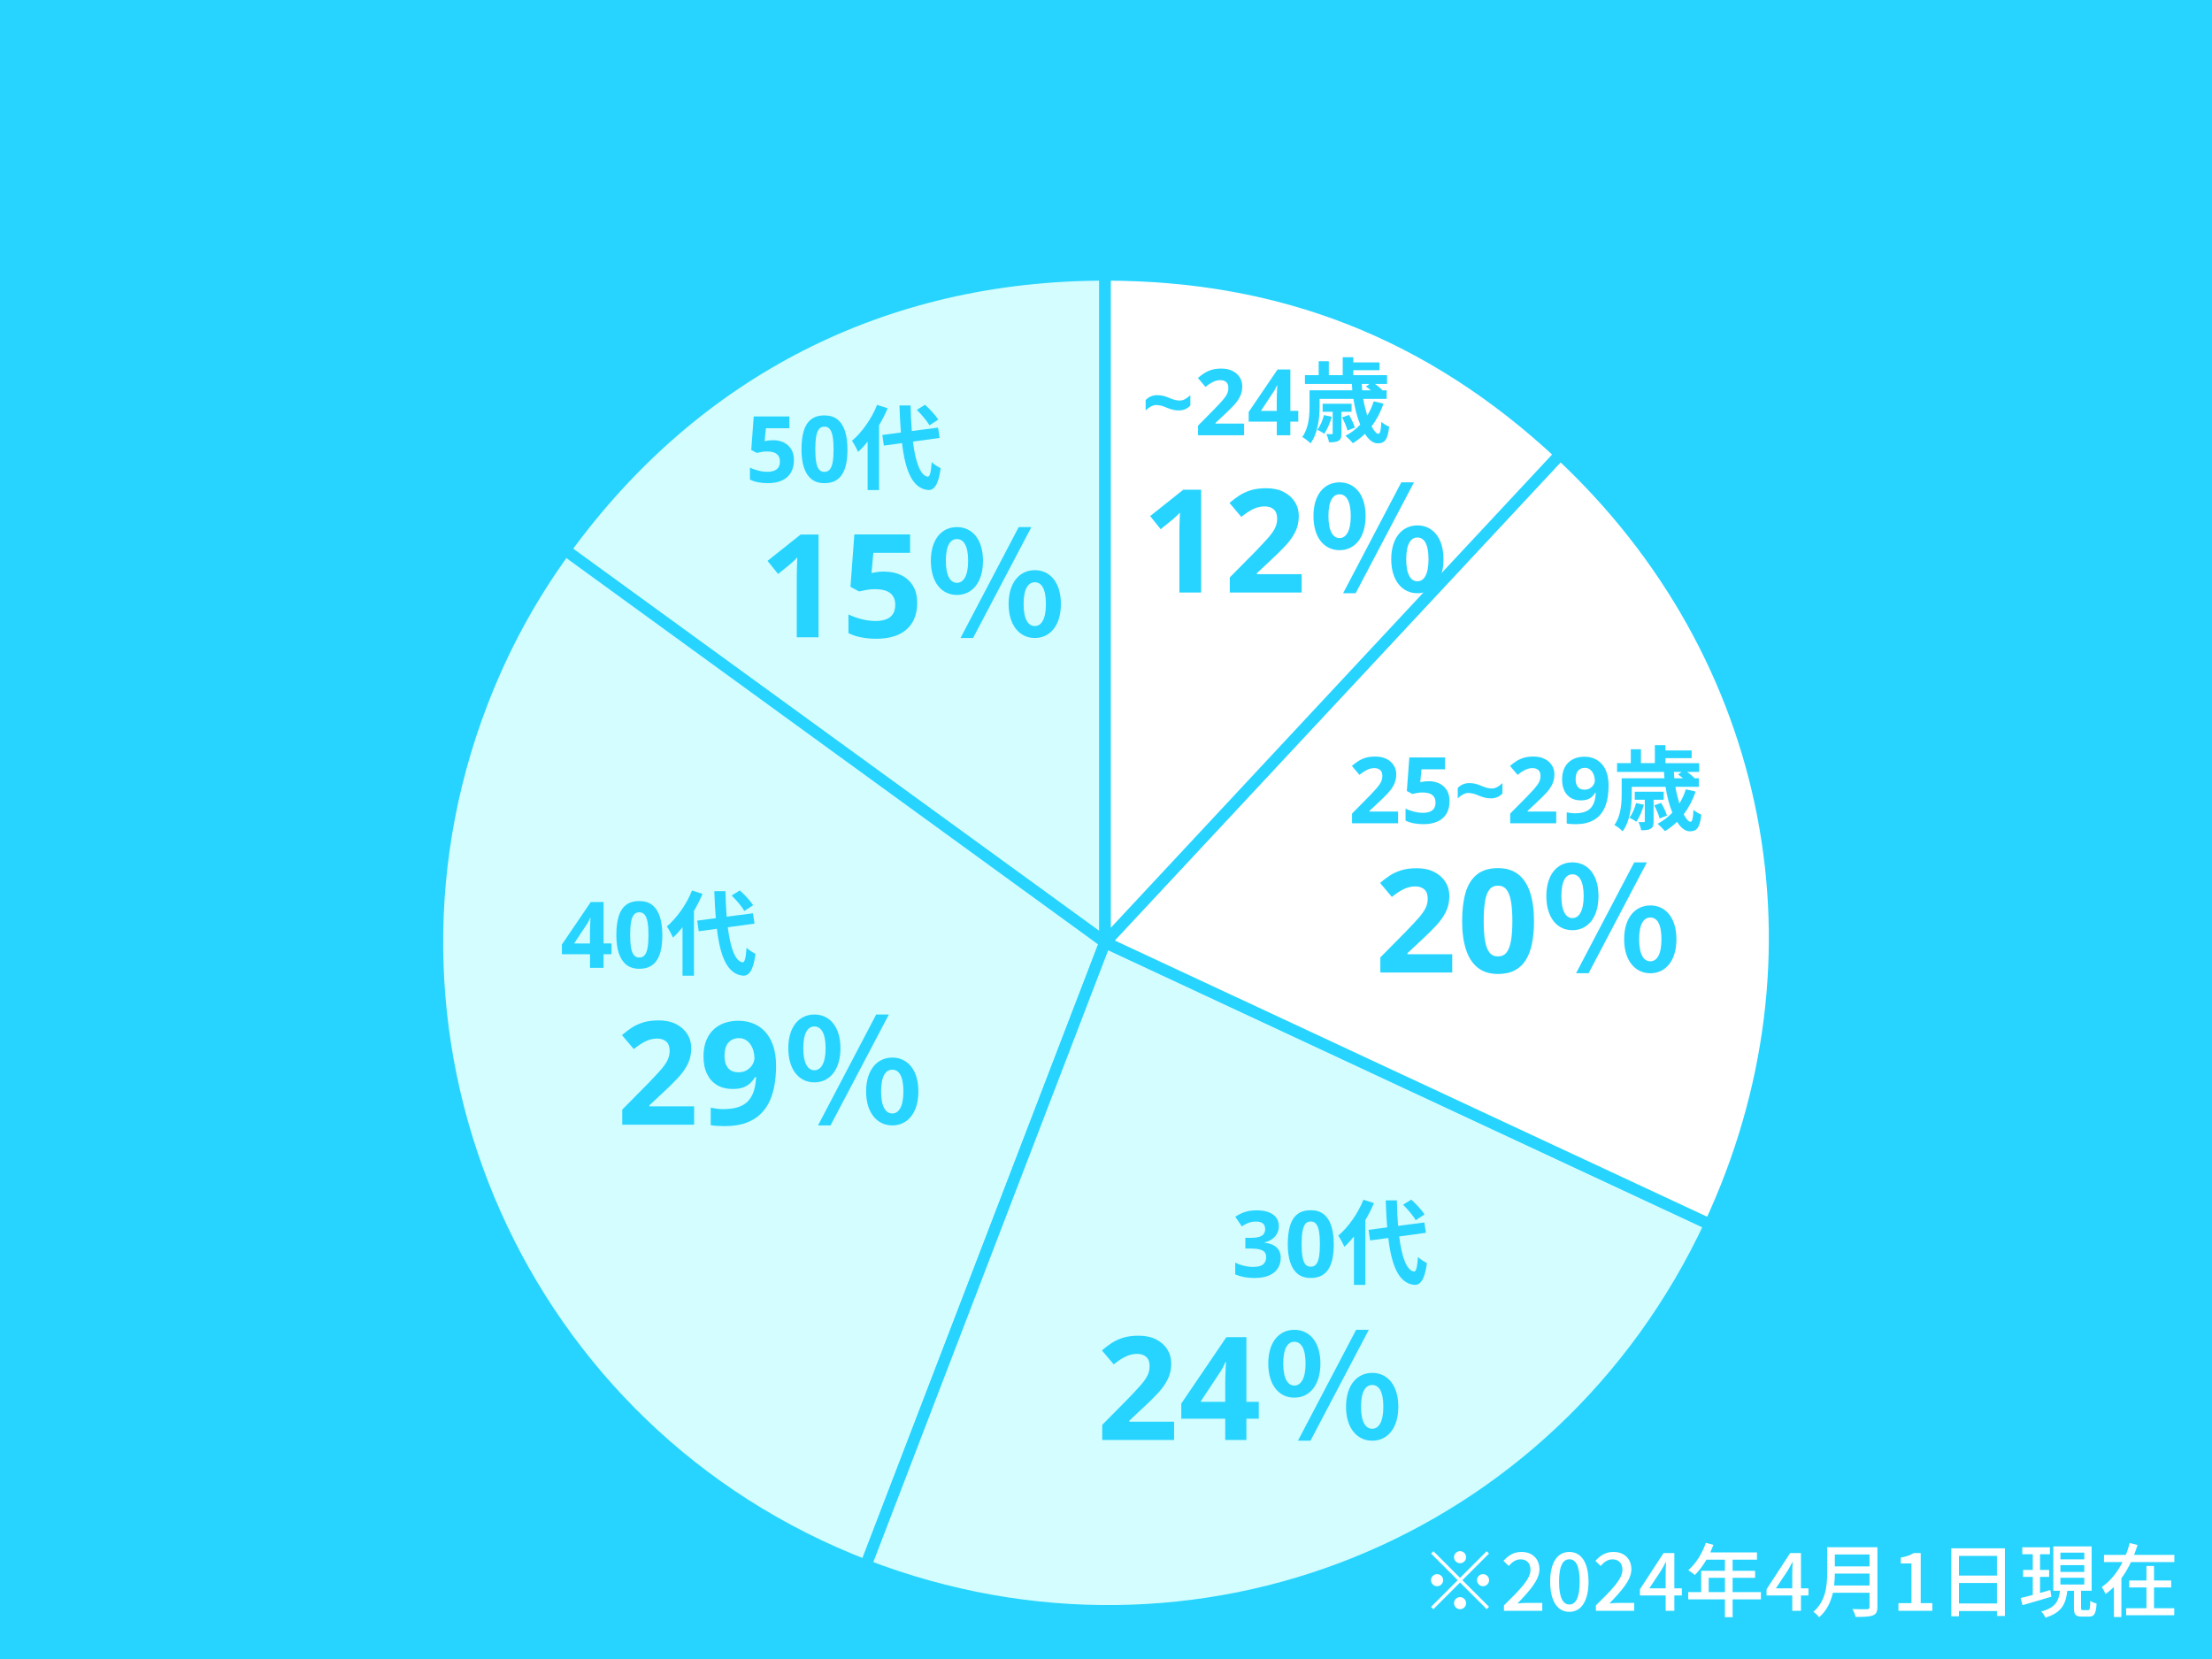 <?xml version="1.0" encoding="UTF-8"?>
<svg xmlns="http://www.w3.org/2000/svg" viewBox="0 0 768 576">
  <g style="isolation: isolate;">
    <g id="_レイヤー_3" data-name="レイヤー_3">
      <rect width="768" height="576" style="fill: #26d4ff; mix-blend-mode: multiply;"/>
      <g>
        <path d="M383.67,327.18l-187.48-136.21c45.14-62.13,110.69-95.53,187.48-95.53v231.74Z" style="fill: #d4fdff; stroke: #26d4ff; stroke-miterlimit: 10; stroke-width: 4px;"/>
        <path d="M383.67,327.18l-83.05,216.35c-119.49-45.87-179.17-179.91-133.3-299.4,7.34-19.12,16.83-36.6,28.87-53.17l187.48,136.21Z" style="fill: #d4fdff; stroke: #26d4ff; stroke-miterlimit: 10; stroke-width: 4px;"/>
        <path d="M383.67,327.18l210.03,97.94c-51.93,111.36-178.37,162.44-293.08,118.41l83.05-216.35Z" style="fill: #d4fdff; stroke: #26d4ff; stroke-miterlimit: 10; stroke-width: 4px;"/>
        <path d="M383.67,327.18l158.05-169.49c74.88,69.83,95.25,174.63,51.98,267.42l-210.03-97.94Z" style="fill: #fff; stroke: #26d4ff; stroke-miterlimit: 10; stroke-width: 4px;"/>
        <path d="M383.67,327.18V95.44c61.43,0,113.12,20.36,158.05,62.26l-158.05,169.49Z" style="fill: #fff; stroke: #26d4ff; stroke-miterlimit: 10; stroke-width: 4px;"/>
      </g>
      <g style="mix-blend-mode: multiply;">
        <path d="M404.96,141.5c-.79-.34-1.46-.57-2-.69-.54-.12-1.06-.18-1.55-.18-.6,0-1.22.18-1.87.54-.65.36-1.24.81-1.78,1.34v-3.62c.53-.55,1.14-.98,1.81-1.26s1.4-.43,2.19-.43c.62,0,1.24.06,1.87.18.63.12,1.44.39,2.45.82.79.34,1.46.57,2.02.69.55.12,1.07.18,1.54.18.62,0,1.25-.18,1.89-.54.64-.36,1.23-.81,1.76-1.34v3.62c-.53.55-1.13.98-1.79,1.26s-1.4.43-2.21.43c-.62,0-1.24-.06-1.87-.19s-1.45-.39-2.45-.8Z" style="fill: #26d4ff;"/>
        <path d="M431.93,151.13h-15.97v-3.36l5.73-5.79c1.15-1.19,2.08-2.19,2.78-2.99.7-.8,1.22-1.53,1.54-2.18.32-.65.48-1.35.48-2.1,0-.92-.25-1.6-.75-2.05s-1.18-.67-2.03-.67-1.73.2-2.56.61c-.83.41-1.71.98-2.62,1.73l-2.62-3.1c.66-.58,1.36-1.11,2.1-1.6.74-.49,1.59-.89,2.56-1.2.97-.31,2.14-.46,3.5-.46,1.49,0,2.78.27,3.86.82,1.08.54,1.91,1.28,2.5,2.21.59.93.88,1.98.88,3.15,0,1.26-.25,2.41-.75,3.46-.5,1.05-1.23,2.08-2.18,3.1-.95,1.02-2.1,2.15-3.44,3.39l-2.94,2.75v.22h9.95v4.06Z" style="fill: #26d4ff;"/>
        <path d="M450.75,146.39h-2.75v4.74h-4.7v-4.74h-9.76v-3.36l10.02-14.75h4.45v14.37h2.75v3.74ZM443.29,138.78c0-.36,0-.79.02-1.3.01-.5.03-1,.05-1.5.02-.5.04-.95.06-1.34.02-.39.04-.67.06-.82h-.13c-.19.43-.4.84-.61,1.25-.21.41-.47.82-.77,1.25l-4.19,6.34h5.5v-3.87Z" style="fill: #26d4ff;"/>
        <path d="M480.34,140.12c-.99,2.98-2.4,5.63-4.13,7.9.86,1.63,1.7,2.59,2.37,2.59.61,0,.9-1.28,1.02-4.13.74.64,1.86,1.34,2.72,1.66-.51,4.67-1.63,5.79-4,5.79-1.6,0-3.14-1.25-4.42-3.29-1.28,1.25-2.72,2.33-4.19,3.23-.54-.67-1.82-1.95-2.56-2.56,1.92-1.02,3.65-2.3,5.12-3.87-1.06-2.53-1.86-5.63-2.37-8.96h-11.74v2.53c0,3.84-.51,9.38-3.17,12.93-.58-.67-2.08-1.82-2.85-2.21,2.3-3.17,2.53-7.55,2.53-10.75v-5.47h14.85c-.06-.74-.13-1.47-.16-2.21h-16.29v-3.04h4.77v-4.83h3.52v4.83h4.83v-6.24h3.68v1.82h9.09v2.69h-9.09v1.73h11.71v3.04h-4.19c.96.7,1.95,1.5,2.53,2.11l-.13.1h1.66v2.98h-8.13c.35,2.11.86,4.06,1.38,5.79.93-1.5,1.7-3.14,2.24-4.93l3.39.77ZM462.39,144.7c-.61,2.18-1.6,4.48-2.66,5.92-.51-.42-1.7-1.12-2.37-1.44,1.06-1.34,1.86-3.23,2.3-5.06l2.72.58ZM465.75,142.97v7.49c0,1.34-.16,2.11-1.02,2.56-.8.51-1.89.54-3.3.54-.13-.9-.54-2.05-.93-2.85.83.03,1.6.03,1.82.03.32,0,.38-.1.38-.38v-7.39h-3.49v-2.78h10.05v2.78h-3.52ZM467.83,149.46c-.26-1.18-1.09-3.1-1.86-4.54l2.4-.86c.8,1.34,1.7,3.23,2.02,4.42l-2.56.99ZM472.79,133.31c.03.74.1,1.47.16,2.21h3.01c-.58-.48-1.18-.96-1.7-1.31l1.22-.9h-2.69Z" style="fill: #26d4ff;"/>
      </g>
      <g style="mix-blend-mode: multiply;">
        <path d="M485.39,285.83h-15.97v-3.36l5.73-5.79c1.15-1.19,2.08-2.19,2.78-2.99.7-.8,1.22-1.53,1.54-2.18.32-.65.48-1.35.48-2.1,0-.92-.25-1.6-.75-2.05s-1.18-.67-2.03-.67-1.73.2-2.56.61c-.83.41-1.71.98-2.62,1.73l-2.62-3.1c.66-.58,1.36-1.11,2.1-1.6.74-.49,1.59-.89,2.56-1.2.97-.31,2.14-.46,3.5-.46,1.49,0,2.78.27,3.86.82,1.08.54,1.91,1.28,2.5,2.21.59.93.88,1.98.88,3.15,0,1.26-.25,2.41-.75,3.46-.5,1.05-1.23,2.08-2.18,3.1-.95,1.02-2.1,2.15-3.44,3.39l-2.94,2.75v.22h9.95v4.06Z" style="fill: #26d4ff;"/>
        <path d="M496.04,271.23c1.39,0,2.62.27,3.71.8s1.95,1.31,2.58,2.34c.63,1.02.94,2.29.94,3.81,0,1.64-.34,3.06-1.02,4.26-.68,1.19-1.7,2.11-3.06,2.75-1.36.64-3.04.96-5.04.96-1.2,0-2.32-.11-3.38-.32-1.06-.21-1.98-.52-2.77-.93v-4.16c.79.41,1.74.75,2.85,1.04,1.11.29,2.15.43,3.14.43s1.76-.13,2.42-.38c.65-.26,1.15-.65,1.49-1.18.34-.53.51-1.22.51-2.05,0-1.13-.37-1.99-1.12-2.58s-1.9-.88-3.46-.88c-.6,0-1.22.06-1.86.18-.64.12-1.17.23-1.6.34l-1.92-1.02.86-11.65h12.38v4.1h-8.16l-.42,4.48c.36-.06.75-.13,1.17-.21.42-.07,1-.11,1.74-.11Z" style="fill: #26d4ff;"/>
        <path d="M513.32,276.19c-.79-.34-1.46-.57-2-.69-.54-.12-1.06-.18-1.55-.18-.6,0-1.22.18-1.87.54-.65.36-1.24.81-1.78,1.34v-3.62c.53-.55,1.14-.98,1.81-1.26s1.4-.43,2.19-.43c.62,0,1.24.06,1.87.18.63.12,1.44.39,2.45.82.79.34,1.46.57,2.02.69.55.12,1.07.18,1.54.18.62,0,1.25-.18,1.89-.54.64-.36,1.23-.81,1.76-1.34v3.62c-.53.55-1.13.98-1.79,1.26s-1.4.43-2.21.43c-.62,0-1.24-.06-1.87-.19s-1.45-.39-2.45-.8Z" style="fill: #26d4ff;"/>
        <path d="M540.3,285.83h-15.97v-3.36l5.73-5.79c1.15-1.19,2.08-2.19,2.78-2.99.7-.8,1.22-1.53,1.54-2.18.32-.65.48-1.35.48-2.1,0-.92-.25-1.6-.75-2.05s-1.18-.67-2.03-.67-1.73.2-2.56.61c-.83.41-1.71.98-2.62,1.73l-2.62-3.1c.66-.58,1.36-1.11,2.1-1.6.74-.49,1.59-.89,2.56-1.2.97-.31,2.14-.46,3.5-.46,1.49,0,2.78.27,3.86.82,1.08.54,1.91,1.28,2.5,2.21.59.93.88,1.98.88,3.15,0,1.26-.25,2.41-.75,3.46-.5,1.05-1.23,2.08-2.18,3.1-.95,1.02-2.1,2.15-3.44,3.39l-2.94,2.75v.22h9.95v4.06Z" style="fill: #26d4ff;"/>
        <path d="M558.5,272.74c0,1.3-.1,2.6-.29,3.89-.19,1.29-.53,2.51-1.01,3.65-.48,1.14-1.15,2.15-2.02,3.04-.86.88-1.96,1.58-3.3,2.08-1.33.5-2.95.75-4.85.75-.45,0-.97-.02-1.57-.05-.6-.03-1.1-.09-1.5-.18v-3.87c.43.09.87.16,1.34.22.47.06.94.1,1.41.1,1.43,0,2.61-.17,3.54-.51.93-.34,1.66-.83,2.19-1.47.53-.64.92-1.4,1.17-2.27s.39-1.83.43-2.88h-.19c-.3.49-.66.94-1.07,1.34s-.94.73-1.57.96c-.63.24-1.44.35-2.42.35-1.3,0-2.43-.28-3.39-.85-.96-.56-1.71-1.39-2.24-2.46-.53-1.08-.8-2.38-.8-3.92,0-1.66.31-3.09.94-4.27.63-1.18,1.53-2.09,2.7-2.72,1.17-.63,2.55-.94,4.13-.94,1.17,0,2.27.2,3.28.61,1.01.41,1.9,1.02,2.66,1.84.76.82,1.35,1.86,1.78,3.12s.64,2.74.64,4.45ZM550.25,266.59c-.94,0-1.71.32-2.3.96-.6.64-.9,1.65-.9,3.04,0,1.11.26,1.98.77,2.62.51.64,1.29.96,2.34.96.72,0,1.35-.16,1.87-.48.52-.32.93-.72,1.23-1.2.3-.48.45-.98.45-1.49s-.08-1.06-.22-1.58c-.15-.52-.37-1-.66-1.42s-.65-.77-1.07-1.02-.93-.38-1.5-.38Z" style="fill: #26d4ff;"/>
        <path d="M588.71,274.82c-.99,2.98-2.4,5.63-4.13,7.9.86,1.63,1.7,2.59,2.37,2.59.61,0,.9-1.28,1.02-4.13.74.64,1.86,1.34,2.72,1.66-.51,4.67-1.63,5.79-4,5.79-1.6,0-3.14-1.25-4.42-3.29-1.28,1.25-2.72,2.33-4.19,3.23-.54-.67-1.82-1.95-2.56-2.56,1.92-1.02,3.65-2.3,5.12-3.87-1.06-2.53-1.86-5.63-2.37-8.96h-11.74v2.53c0,3.84-.51,9.38-3.17,12.93-.58-.67-2.08-1.82-2.85-2.21,2.3-3.17,2.53-7.55,2.53-10.75v-5.47h14.85c-.06-.74-.13-1.47-.16-2.21h-16.29v-3.04h4.77v-4.83h3.52v4.83h4.83v-6.24h3.68v1.82h9.09v2.69h-9.09v1.73h11.71v3.04h-4.19c.96.7,1.95,1.5,2.53,2.11l-.13.1h1.66v2.98h-8.13c.35,2.11.86,4.06,1.38,5.79.93-1.5,1.7-3.14,2.24-4.93l3.39.77ZM570.76,279.4c-.61,2.18-1.6,4.48-2.66,5.92-.51-.42-1.7-1.12-2.37-1.44,1.06-1.34,1.86-3.23,2.3-5.06l2.72.58ZM574.12,277.67v7.49c0,1.34-.16,2.11-1.02,2.56-.8.51-1.89.54-3.3.54-.13-.9-.54-2.05-.93-2.85.83.03,1.6.03,1.82.03.32,0,.38-.1.38-.38v-7.39h-3.49v-2.78h10.05v2.78h-3.52ZM576.2,284.16c-.26-1.18-1.09-3.1-1.86-4.54l2.4-.86c.8,1.34,1.7,3.23,2.02,4.42l-2.56.99ZM581.16,268c.03.74.1,1.47.16,2.21h3.01c-.58-.48-1.18-.96-1.7-1.31l1.22-.9h-2.69Z" style="fill: #26d4ff;"/>
      </g>
      <g style="mix-blend-mode: multiply;">
        <path d="M444,425.66c0,1.04-.22,1.95-.66,2.72-.44.77-1.02,1.4-1.76,1.89-.74.49-1.57.85-2.51,1.09v.1c1.83.21,3.23.77,4.18,1.66.95.9,1.42,2.1,1.42,3.62,0,1.32-.33,2.51-.98,3.57-.65,1.06-1.65,1.89-3.01,2.5-1.36.61-3.1.91-5.23.91-1.26,0-2.43-.11-3.52-.32s-2.11-.52-3.07-.93v-4.1c.98.49,2.01.86,3.09,1.12s2.07.38,2.99.38c1.73,0,2.94-.3,3.63-.9.69-.6,1.04-1.44,1.04-2.53,0-.64-.16-1.18-.48-1.62-.32-.44-.88-.77-1.68-.99-.8-.22-1.92-.34-3.34-.34h-1.73v-3.71h1.76c1.41,0,2.48-.13,3.22-.4s1.24-.63,1.5-1.09.4-.99.4-1.58c0-.81-.25-1.45-.75-1.9-.5-.46-1.34-.69-2.51-.69-.73,0-1.39.09-1.98.27-.6.18-1.14.4-1.62.66-.48.26-.9.5-1.26.74l-2.24-3.33c.9-.64,1.95-1.17,3.15-1.6,1.21-.43,2.64-.64,4.3-.64,2.35,0,4.21.47,5.58,1.42s2.06,2.29,2.06,4.02Z" style="fill: #26d4ff;"/>
        <path d="M463.08,431.96c0,1.83-.14,3.48-.43,4.93-.29,1.45-.75,2.68-1.38,3.7s-1.45,1.79-2.46,2.32c-1.01.53-2.26.8-3.73.8-1.83,0-3.34-.47-4.51-1.41s-2.04-2.28-2.61-4.03c-.57-1.75-.85-3.85-.85-6.3s.26-4.59.77-6.34,1.35-3.09,2.53-4.03c1.17-.94,2.73-1.41,4.67-1.41,1.83,0,3.34.46,4.51,1.39,1.17.93,2.05,2.27,2.62,4.03.58,1.76.86,3.88.86,6.35ZM451.91,431.96c0,1.73.1,3.17.29,4.34.19,1.16.52,2.04.98,2.62.46.59,1.09.88,1.9.88s1.44-.29,1.9-.86.79-1.44.99-2.61c.2-1.16.3-2.62.3-4.37s-.1-3.21-.3-4.37c-.2-1.16-.53-2.04-.99-2.62s-1.09-.88-1.9-.88-1.45.29-1.9.88c-.46.59-.78,1.46-.98,2.62-.19,1.16-.29,2.62-.29,4.37Z" style="fill: #26d4ff;"/>
        <path d="M477.03,417.73c-.83,1.95-1.82,3.94-2.98,5.89v22.49h-3.97v-16.8c-1.09,1.34-2.18,2.56-3.33,3.58-.35-.9-1.44-2.94-2.11-3.87,3.46-2.94,6.82-7.65,8.74-12.48l3.65,1.18ZM485.79,429.31c.9,7.1,2.59,11.84,5.15,12.16.74.06,1.12-1.54,1.38-5.09.7.83,2.4,1.79,3.1,2.18-.8,6.18-2.53,7.65-4.32,7.55-5.41-.51-7.94-6.53-9.09-16.29l-6.3.86-.54-3.68,6.46-.86c-.22-2.88-.42-6.02-.51-9.38h3.87c.06,3.14.19,6.14.42,8.86l9.12-1.18.54,3.58-9.28,1.28ZM491.52,423.65c-.8-1.5-2.72-3.74-4.38-5.38l2.85-1.76c1.7,1.54,3.68,3.65,4.61,5.15l-3.07,1.98Z" style="fill: #26d4ff;"/>
      </g>
      <g style="mix-blend-mode: multiply;">
        <path d="M212.3,331.3h-2.75v4.74h-4.7v-4.74h-9.76v-3.36l10.02-14.75h4.45v14.37h2.75v3.74ZM204.84,323.69c0-.36,0-.79.02-1.3.01-.5.03-1,.05-1.5.02-.5.04-.95.06-1.34.02-.39.04-.67.06-.82h-.13c-.19.43-.39.84-.61,1.25-.21.41-.47.82-.77,1.25l-4.19,6.34h5.5v-3.87Z" style="fill: #26d4ff;"/>
        <path d="M229.96,324.61c0,1.83-.14,3.48-.43,4.93-.29,1.45-.75,2.68-1.38,3.7-.63,1.01-1.45,1.79-2.46,2.32-1.01.53-2.26.8-3.73.8-1.83,0-3.34-.47-4.51-1.41-1.17-.94-2.04-2.28-2.61-4.03-.57-1.75-.85-3.85-.85-6.3s.26-4.59.77-6.34,1.35-3.09,2.53-4.03c1.17-.94,2.73-1.41,4.67-1.41,1.83,0,3.34.46,4.51,1.39,1.17.93,2.05,2.27,2.62,4.03.58,1.76.86,3.88.86,6.35ZM218.79,324.61c0,1.73.1,3.17.29,4.34.19,1.16.52,2.04.98,2.62.46.59,1.09.88,1.9.88s1.44-.29,1.9-.86.79-1.44.99-2.61.3-2.62.3-4.37-.1-3.21-.3-4.37c-.2-1.16-.53-2.04-.99-2.62s-1.09-.88-1.9-.88-1.45.29-1.9.88c-.46.59-.78,1.46-.98,2.62-.19,1.16-.29,2.62-.29,4.37Z" style="fill: #26d4ff;"/>
        <path d="M243.91,310.37c-.83,1.95-1.82,3.94-2.97,5.89v22.49h-3.97v-16.8c-1.09,1.34-2.18,2.56-3.33,3.58-.35-.9-1.44-2.94-2.11-3.87,3.46-2.94,6.82-7.65,8.74-12.48l3.65,1.18ZM252.68,321.96c.9,7.1,2.59,11.84,5.15,12.16.74.06,1.12-1.54,1.38-5.09.71.83,2.4,1.79,3.1,2.18-.8,6.18-2.53,7.65-4.32,7.55-5.41-.51-7.94-6.53-9.09-16.29l-6.3.86-.54-3.68,6.46-.86c-.22-2.88-.42-6.02-.51-9.38h3.87c.06,3.14.19,6.14.42,8.86l9.12-1.18.54,3.58-9.28,1.28ZM258.41,316.29c-.8-1.5-2.72-3.74-4.38-5.38l2.85-1.76c1.7,1.54,3.68,3.65,4.61,5.15l-3.07,1.98Z" style="fill: #26d4ff;"/>
      </g>
      <g style="mix-blend-mode: multiply;">
        <path d="M268.42,152.83c1.39,0,2.62.27,3.71.8s1.95,1.31,2.58,2.34c.63,1.02.94,2.29.94,3.81,0,1.64-.34,3.06-1.02,4.26-.68,1.19-1.7,2.11-3.06,2.75-1.35.64-3.04.96-5.04.96-1.2,0-2.32-.11-3.38-.32-1.06-.21-1.98-.52-2.77-.93v-4.16c.79.41,1.74.75,2.85,1.04s2.15.43,3.14.43,1.76-.13,2.42-.38c.65-.26,1.15-.65,1.49-1.18.34-.53.51-1.22.51-2.05,0-1.13-.37-1.99-1.12-2.58s-1.9-.88-3.46-.88c-.6,0-1.22.06-1.86.18-.64.12-1.17.23-1.6.34l-1.92-1.02.86-11.65h12.38v4.1h-8.16l-.42,4.48c.36-.06.75-.13,1.17-.21.42-.07,1-.11,1.74-.11Z" style="fill: #26d4ff;"/>
        <path d="M294.24,156c0,1.83-.14,3.48-.43,4.93-.29,1.45-.75,2.68-1.38,3.7-.63,1.01-1.45,1.79-2.46,2.32-1.01.53-2.26.8-3.73.8-1.83,0-3.34-.47-4.51-1.41-1.17-.94-2.04-2.28-2.61-4.03-.57-1.75-.85-3.85-.85-6.3s.26-4.59.77-6.34,1.35-3.09,2.53-4.03c1.17-.94,2.73-1.41,4.67-1.41,1.83,0,3.34.46,4.51,1.39,1.17.93,2.05,2.27,2.62,4.03.58,1.76.86,3.88.86,6.35ZM283.07,156c0,1.73.1,3.17.29,4.34.19,1.16.52,2.04.97,2.62s1.09.88,1.9.88,1.45-.29,1.9-.86.79-1.44.99-2.61c.2-1.16.3-2.62.3-4.37s-.1-3.21-.3-4.37c-.2-1.16-.53-2.04-.99-2.62s-1.09-.88-1.9-.88-1.45.29-1.9.88-.78,1.46-.97,2.62c-.19,1.16-.29,2.62-.29,4.37Z" style="fill: #26d4ff;"/>
        <path d="M308.19,141.76c-.83,1.95-1.82,3.94-2.98,5.89v22.49h-3.97v-16.8c-1.09,1.34-2.18,2.56-3.33,3.58-.35-.9-1.44-2.94-2.11-3.87,3.46-2.94,6.82-7.65,8.73-12.48l3.65,1.18ZM316.96,153.34c.9,7.1,2.59,11.84,5.15,12.16.74.06,1.12-1.54,1.38-5.09.7.83,2.4,1.79,3.1,2.18-.8,6.18-2.53,7.65-4.32,7.55-5.41-.51-7.94-6.53-9.09-16.29l-6.3.86-.54-3.68,6.46-.86c-.22-2.88-.42-6.02-.51-9.38h3.87c.06,3.14.19,6.14.42,8.86l9.12-1.18.54,3.58-9.28,1.28ZM322.69,147.68c-.8-1.5-2.72-3.74-4.38-5.38l2.85-1.76c1.7,1.54,3.68,3.65,4.61,5.15l-3.07,1.98Z" style="fill: #26d4ff;"/>
      </g>
      <g style="mix-blend-mode: multiply;">
        <path d="M417.03,205.72h-7.55v-20.65c0-.57,0-1.27.02-2.1.02-.83.04-1.7.08-2.6.03-.9.07-1.7.1-2.4-.17.2-.53.56-1.08,1.08s-1.06.97-1.52,1.38l-4.1,3.3-3.65-4.55,11.5-9.15h6.2v35.7Z" style="fill: #26d4ff;"/>
        <path d="M451.93,205.72h-24.95v-5.25l8.95-9.05c1.8-1.87,3.25-3.42,4.35-4.67s1.9-2.38,2.4-3.4c.5-1.02.75-2.11.75-3.28,0-1.43-.39-2.5-1.18-3.2-.78-.7-1.84-1.05-3.17-1.05s-2.7.32-4,.95c-1.3.63-2.67,1.53-4.1,2.7l-4.1-4.85c1.03-.9,2.12-1.73,3.28-2.5s2.48-1.39,4-1.88c1.52-.48,3.34-.73,5.47-.73,2.33,0,4.34.42,6.03,1.28,1.68.85,2.98,2,3.9,3.45.92,1.45,1.38,3.09,1.38,4.92,0,1.97-.39,3.77-1.18,5.4-.78,1.63-1.92,3.25-3.4,4.85-1.48,1.6-3.27,3.37-5.38,5.3l-4.6,4.3v.35h15.55v6.35Z" style="fill: #26d4ff;"/>
        <path d="M456.03,179.17c0-7.45,3.75-11.7,9.05-11.7s9.05,4.25,9.05,11.7-3.7,11.85-9.05,11.85-9.05-4.4-9.05-11.85ZM468.98,179.17c0-5.45-1.7-7.55-3.9-7.55s-3.85,2.1-3.85,7.55,1.7,7.65,3.85,7.65,3.9-2.2,3.9-7.65ZM486.53,167.46h4.4l-20.25,38.5h-4.35l20.2-38.5ZM483.03,194.17c0-7.45,3.8-11.75,9.1-11.75s9.05,4.3,9.05,11.75-3.75,11.8-9.05,11.8-9.1-4.4-9.1-11.8ZM495.98,194.17c0-5.5-1.65-7.55-3.85-7.55s-3.9,2.05-3.9,7.55,1.7,7.65,3.9,7.65,3.85-2.25,3.85-7.65Z" style="fill: #26d4ff;"/>
      </g>
      <g style="mix-blend-mode: multiply;">
        <path d="M504.2,337.66h-24.95v-5.25l8.95-9.05c1.8-1.87,3.25-3.42,4.35-4.67,1.1-1.25,1.9-2.38,2.4-3.4.5-1.02.75-2.11.75-3.28,0-1.43-.39-2.5-1.17-3.2-.78-.7-1.84-1.05-3.17-1.05s-2.7.32-4,.95c-1.3.63-2.67,1.53-4.1,2.7l-4.1-4.85c1.03-.9,2.12-1.73,3.27-2.5,1.15-.77,2.48-1.39,4-1.88,1.52-.48,3.34-.73,5.48-.73,2.33,0,4.34.42,6.02,1.28,1.68.85,2.98,2,3.9,3.45.92,1.45,1.38,3.09,1.38,4.92,0,1.97-.39,3.77-1.17,5.4-.78,1.63-1.92,3.25-3.4,4.85-1.48,1.6-3.28,3.37-5.38,5.3l-4.6,4.3v.35h15.55v6.35Z" style="fill: #26d4ff;"/>
        <path d="M532.6,319.81c0,2.87-.23,5.43-.68,7.7-.45,2.27-1.17,4.19-2.15,5.78-.98,1.58-2.27,2.79-3.85,3.62-1.58.83-3.53,1.25-5.82,1.25-2.87,0-5.22-.73-7.05-2.2-1.83-1.47-3.19-3.57-4.07-6.3-.88-2.73-1.33-6.02-1.33-9.85s.4-7.17,1.2-9.9c.8-2.73,2.12-4.83,3.95-6.3,1.83-1.47,4.27-2.2,7.3-2.2,2.87,0,5.22.72,7.05,2.17,1.83,1.45,3.2,3.55,4.1,6.3s1.35,6.06,1.35,9.93ZM515.14,319.81c0,2.7.15,4.96.45,6.77.3,1.82.81,3.18,1.52,4.1.72.92,1.71,1.38,2.98,1.38s2.26-.45,2.97-1.35c.72-.9,1.23-2.26,1.55-4.08.32-1.82.48-4.09.48-6.82s-.16-5.01-.48-6.83c-.32-1.82-.83-3.18-1.55-4.1-.72-.92-1.71-1.38-2.97-1.38s-2.26.46-2.98,1.38c-.72.92-1.23,2.28-1.52,4.1-.3,1.82-.45,4.09-.45,6.83Z" style="fill: #26d4ff;"/>
        <path d="M536.89,311.11c0-7.45,3.75-11.7,9.05-11.7s9.05,4.25,9.05,11.7-3.7,11.85-9.05,11.85-9.05-4.4-9.05-11.85ZM549.85,311.11c0-5.45-1.7-7.55-3.9-7.55s-3.85,2.1-3.85,7.55,1.7,7.65,3.85,7.65,3.9-2.2,3.9-7.65ZM567.4,299.41h4.4l-20.25,38.5h-4.35l20.2-38.5ZM563.9,326.11c0-7.45,3.8-11.75,9.1-11.75s9.05,4.3,9.05,11.75-3.75,11.8-9.05,11.8-9.1-4.4-9.1-11.8ZM576.85,326.11c0-5.5-1.65-7.55-3.85-7.55s-3.9,2.05-3.9,7.55,1.7,7.65,3.9,7.65,3.85-2.25,3.85-7.65Z" style="fill: #26d4ff;"/>
      </g>
      <g style="mix-blend-mode: multiply;">
        <path d="M407.64,499.96h-24.95v-5.25l8.95-9.05c1.8-1.87,3.25-3.42,4.35-4.67s1.9-2.38,2.4-3.4c.5-1.02.75-2.11.75-3.28,0-1.43-.39-2.5-1.18-3.2-.78-.7-1.84-1.05-3.17-1.05s-2.7.32-4,.95c-1.3.63-2.67,1.53-4.1,2.7l-4.1-4.85c1.03-.9,2.12-1.73,3.28-2.5s2.48-1.39,4-1.88c1.52-.48,3.34-.73,5.47-.73,2.33,0,4.34.42,6.03,1.28,1.68.85,2.98,2,3.9,3.45.92,1.45,1.38,3.09,1.38,4.92,0,1.97-.39,3.77-1.18,5.4-.78,1.63-1.92,3.25-3.4,4.85-1.48,1.6-3.27,3.37-5.38,5.3l-4.6,4.3v.35h15.55v6.35Z" style="fill: #26d4ff;"/>
        <path d="M437.04,492.56h-4.3v7.4h-7.35v-7.4h-15.25v-5.25l15.65-23.05h6.95v22.45h4.3v5.85ZM425.39,480.66c0-.57,0-1.24.02-2.03.02-.78.04-1.57.08-2.35.03-.78.07-1.48.1-2.1.03-.62.07-1.04.1-1.27h-.2c-.3.67-.62,1.32-.95,1.95-.33.63-.73,1.28-1.2,1.95l-6.55,9.9h8.6v-6.05Z" style="fill: #26d4ff;"/>
        <path d="M440.34,473.41c0-7.45,3.75-11.7,9.05-11.7s9.05,4.25,9.05,11.7-3.7,11.85-9.05,11.85-9.05-4.4-9.05-11.85ZM453.29,473.41c0-5.45-1.7-7.55-3.9-7.55s-3.85,2.1-3.85,7.55,1.7,7.65,3.85,7.65,3.9-2.2,3.9-7.65ZM470.84,461.71h4.4l-20.25,38.5h-4.35l20.2-38.5ZM467.34,488.41c0-7.45,3.8-11.75,9.1-11.75s9.05,4.3,9.05,11.75-3.75,11.8-9.05,11.8-9.1-4.4-9.1-11.8ZM480.29,488.41c0-5.5-1.65-7.55-3.85-7.55s-3.9,2.05-3.9,7.55,1.7,7.65,3.9,7.65,3.85-2.25,3.85-7.65Z" style="fill: #26d4ff;"/>
      </g>
      <g style="mix-blend-mode: multiply;">
        <path d="M241,390.49h-24.95v-5.25l8.95-9.05c1.8-1.87,3.25-3.42,4.35-4.67,1.1-1.25,1.9-2.38,2.4-3.4.5-1.02.75-2.11.75-3.28,0-1.43-.39-2.5-1.17-3.2-.78-.7-1.84-1.05-3.18-1.05s-2.7.32-4,.95c-1.3.63-2.67,1.53-4.1,2.7l-4.1-4.85c1.03-.9,2.12-1.73,3.27-2.5,1.15-.77,2.48-1.39,4-1.88s3.34-.73,5.48-.73c2.33,0,4.34.42,6.02,1.28,1.68.85,2.98,2,3.9,3.45.92,1.45,1.38,3.09,1.38,4.92,0,1.97-.39,3.77-1.17,5.4-.78,1.63-1.92,3.25-3.4,4.85-1.48,1.6-3.28,3.37-5.38,5.3l-4.6,4.3v.35h15.55v6.35Z" style="fill: #26d4ff;"/>
        <path d="M269.45,370.04c0,2.03-.15,4.06-.45,6.08-.3,2.02-.82,3.92-1.57,5.7s-1.8,3.37-3.15,4.75c-1.35,1.38-3.07,2.47-5.15,3.25-2.08.78-4.61,1.17-7.57,1.17-.7,0-1.52-.03-2.45-.08-.93-.05-1.72-.14-2.35-.27v-6.05c.67.13,1.37.25,2.1.35.73.1,1.47.15,2.2.15,2.23,0,4.07-.27,5.52-.8,1.45-.53,2.59-1.3,3.42-2.3s1.44-2.18,1.83-3.55c.38-1.37.61-2.87.67-4.5h-.3c-.47.77-1.02,1.47-1.67,2.1-.65.63-1.47,1.13-2.45,1.5-.98.37-2.24.55-3.77.55-2.03,0-3.8-.44-5.3-1.32s-2.67-2.17-3.5-3.85c-.83-1.68-1.25-3.72-1.25-6.12,0-2.6.49-4.83,1.48-6.67.98-1.85,2.39-3.27,4.22-4.25,1.83-.98,3.98-1.47,6.45-1.47,1.83,0,3.54.32,5.12.95,1.58.63,2.97,1.59,4.15,2.88,1.18,1.28,2.11,2.91,2.77,4.88.67,1.97,1,4.28,1,6.95ZM256.55,360.44c-1.47,0-2.67.5-3.6,1.5-.93,1-1.4,2.58-1.4,4.75,0,1.73.4,3.1,1.2,4.1.8,1,2.02,1.5,3.65,1.5,1.13,0,2.11-.25,2.92-.75.82-.5,1.46-1.12,1.92-1.88s.7-1.52.7-2.33-.12-1.66-.35-2.47c-.23-.82-.58-1.56-1.03-2.22s-1.01-1.2-1.67-1.6c-.67-.4-1.45-.6-2.35-.6Z" style="fill: #26d4ff;"/>
        <path d="M273.7,363.94c0-7.45,3.75-11.7,9.05-11.7s9.05,4.25,9.05,11.7-3.7,11.85-9.05,11.85-9.05-4.4-9.05-11.85ZM286.65,363.94c0-5.45-1.7-7.55-3.9-7.55s-3.85,2.1-3.85,7.55,1.7,7.65,3.85,7.65,3.9-2.2,3.9-7.65ZM304.21,352.24h4.4l-20.25,38.5h-4.35l20.2-38.5ZM300.71,378.94c0-7.45,3.8-11.75,9.1-11.75s9.05,4.3,9.05,11.75-3.75,11.8-9.05,11.8-9.1-4.4-9.1-11.8ZM313.66,378.94c0-5.5-1.65-7.55-3.85-7.55s-3.9,2.05-3.9,7.55,1.7,7.65,3.9,7.65,3.85-2.25,3.85-7.65Z" style="fill: #26d4ff;"/>
      </g>
      <g style="mix-blend-mode: multiply;">
        <path d="M284.19,221.27h-7.55v-20.65c0-.57,0-1.27.02-2.1.02-.83.04-1.7.08-2.6.03-.9.07-1.7.1-2.4-.17.2-.53.56-1.07,1.08-.55.52-1.06.97-1.53,1.38l-4.1,3.3-3.65-4.55,11.5-9.15h6.2v35.7Z" style="fill: #26d4ff;"/>
        <path d="M307.14,198.47c2.17,0,4.1.42,5.8,1.25,1.7.83,3.04,2.05,4.03,3.65.98,1.6,1.47,3.58,1.47,5.95,0,2.57-.53,4.78-1.6,6.65-1.07,1.87-2.66,3.3-4.78,4.3s-4.74,1.5-7.88,1.5c-1.87,0-3.62-.17-5.28-.5-1.65-.33-3.09-.82-4.32-1.45v-6.5c1.23.63,2.72,1.17,4.45,1.62,1.73.45,3.37.67,4.9.67s2.76-.2,3.78-.6c1.02-.4,1.79-1.02,2.32-1.85s.8-1.9.8-3.2c0-1.77-.58-3.11-1.75-4.03-1.17-.92-2.97-1.38-5.4-1.38-.93,0-1.9.09-2.9.28-1,.18-1.83.36-2.5.52l-3-1.6,1.35-18.2h19.35v6.4h-12.75l-.65,7c.57-.1,1.17-.21,1.82-.33.65-.12,1.56-.17,2.73-.17Z" style="fill: #26d4ff;"/>
        <path d="M323.19,194.71c0-7.45,3.75-11.7,9.05-11.7s9.05,4.25,9.05,11.7-3.7,11.85-9.05,11.85-9.05-4.4-9.05-11.85ZM336.14,194.71c0-5.45-1.7-7.55-3.9-7.55s-3.85,2.1-3.85,7.55,1.7,7.65,3.85,7.65,3.9-2.2,3.9-7.65ZM353.69,183.01h4.4l-20.25,38.5h-4.35l20.2-38.5ZM350.19,209.71c0-7.45,3.8-11.75,9.1-11.75s9.05,4.3,9.05,11.75-3.75,11.8-9.05,11.8-9.1-4.4-9.1-11.8ZM363.14,209.71c0-5.5-1.65-7.55-3.85-7.55s-3.9,2.05-3.9,7.55,1.7,7.65,3.9,7.65,3.85-2.25,3.85-7.65Z" style="fill: #26d4ff;"/>
      </g>
      <g>
        <path d="M516.17,538.58l.81.81-9.24,9.24,9.24,9.24-.81.81-9.24-9.24-9.27,9.27-.81-.81,9.27-9.27-9.24-9.24.81-.81,9.24,9.24,9.24-9.24ZM498.95,550.73c-1.15,0-2.1-.95-2.1-2.1s.95-2.1,2.1-2.1,2.1.95,2.1,2.1-.95,2.1-2.1,2.1ZM504.83,540.65c0-1.15.95-2.1,2.1-2.1s2.1.95,2.1,2.1-.95,2.1-2.1,2.1-2.1-.95-2.1-2.1ZM509.03,556.61c0,1.15-.95,2.1-2.1,2.1s-2.1-.95-2.1-2.1.95-2.1,2.1-2.1,2.1.95,2.1,2.1ZM514.91,546.53c1.15,0,2.1.95,2.1,2.1s-.95,2.1-2.1,2.1-2.1-.95-2.1-2.1.95-2.1,2.1-2.1Z" style="fill: #fff;"/>
        <path d="M522.17,557.39c5.74-5.63,9.21-9.21,9.21-12.35,0-2.18-1.18-3.64-3.5-3.64-1.62,0-2.97,1.04-4.06,2.3l-1.82-1.79c1.76-1.9,3.58-3.08,6.27-3.08,3.78,0,6.22,2.41,6.22,6.05s-3.33,7.36-7.62,11.84c1.04-.11,2.35-.2,3.36-.2h5.24v2.74h-13.3v-1.88Z" style="fill: #fff;"/>
        <path d="M538.21,549.16c0-6.75,2.58-10.33,6.66-10.33s6.66,3.61,6.66,10.33-2.55,10.47-6.66,10.47-6.66-3.72-6.66-10.47ZM548.46,549.16c0-5.77-1.48-7.78-3.58-7.78s-3.58,2.02-3.58,7.78,1.48,7.92,3.58,7.92,3.58-2.16,3.58-7.92Z" style="fill: #fff;"/>
        <path d="M554.09,557.39c5.74-5.63,9.21-9.21,9.21-12.35,0-2.18-1.18-3.64-3.5-3.64-1.62,0-2.97,1.04-4.06,2.3l-1.82-1.79c1.76-1.9,3.58-3.08,6.27-3.08,3.78,0,6.22,2.41,6.22,6.05s-3.33,7.36-7.62,11.84c1.04-.11,2.35-.2,3.36-.2h5.24v2.74h-13.3v-1.88Z" style="fill: #fff;"/>
        <path d="M578.31,553.95h-8.93v-2.16l8.2-12.57h3.75v12.24h2.6v2.49h-2.6v5.32h-3.02v-5.32ZM578.31,551.46v-5.07c0-1.12.08-2.91.14-4.03h-.11c-.5,1.01-1.06,1.96-1.65,3l-4.06,6.1h5.68Z" style="fill: #fff;"/>
        <path d="M611.4,555.29h-9.83v6.19h-2.69v-6.19h-12.74v-2.52h4.51v-7.39h8.23v-3.86h-6.41c-1.2,2.07-2.6,3.92-4.03,5.32-.5-.45-1.62-1.29-2.27-1.68,2.58-2.21,4.82-5.77,6.1-9.49l2.63.7c-.34.87-.73,1.79-1.09,2.63h16.21v2.52h-8.46v3.86h7.81v2.44h-7.81v4.96h9.83v2.52ZM598.89,552.77v-4.96h-5.63v4.96h5.63Z" style="fill: #fff;"/>
        <path d="M622.27,553.95h-8.93v-2.16l8.2-12.57h3.75v12.24h2.6v2.49h-2.6v5.32h-3.02v-5.32ZM622.27,551.46v-5.07c0-1.12.08-2.91.14-4.03h-.11c-.5,1.01-1.06,1.96-1.65,3l-4.06,6.1h5.68Z" style="fill: #fff;"/>
        <path d="M651.83,557.95c0,1.68-.45,2.49-1.57,2.91-1.18.48-3.08.53-5.99.53-.17-.76-.67-2.02-1.12-2.74,2.18.11,4.42.08,5.1.06.62,0,.84-.22.84-.81v-4.9h-12.71c-.73,3.14-2.13,6.24-4.79,8.51-.39-.56-1.4-1.51-1.99-1.9,4.37-3.75,4.79-9.24,4.79-13.64v-8.79h17.44v20.78ZM649.09,550.48v-4.14h-12.04c0,1.29-.08,2.69-.25,4.14h12.29ZM637.05,539.7v4.14h12.04v-4.14h-12.04Z" style="fill: #fff;"/>
        <path d="M659.14,556.61h4.51v-13.78h-3.7v-2.04c1.93-.34,3.3-.84,4.48-1.57h2.44v17.39h4.03v2.66h-11.76v-2.66Z" style="fill: #fff;"/>
        <path d="M696.1,537.57v23.49h-2.77v-1.71h-13.19v1.82h-2.66v-23.6h18.62ZM680.14,540.2v6.83h13.19v-6.83h-13.19ZM693.33,556.72v-7.11h-13.19v7.11h13.19Z" style="fill: #fff;"/>
        <path d="M712.23,554.37c-3.5,1.06-7.22,2.13-10.02,2.94l-.64-2.49c1.18-.25,2.63-.64,4.2-1.06v-6.27h-3.36v-2.41h3.36v-5.46h-3.64v-2.41h9.6v2.41h-3.44v5.46h3.16v2.41h-3.16v5.57l3.58-1.01.36,2.32ZM724.97,559.04c.59,0,.7-.42.78-3.25.5.42,1.54.81,2.18.98-.22,3.58-.84,4.51-2.66,4.51h-2.44c-2.24,0-2.77-.73-2.77-3.05v-5.91h-2.3c-.5,4.48-1.9,7.59-7.59,9.32-.25-.62-.92-1.65-1.46-2.13,5.01-1.32,6.08-3.7,6.5-7.2h-2.3v-15.4h13.3v15.4h-3.67v5.88c0,.76.11.84.7.84h1.71ZM715.37,541.4h8.29v-2.32h-8.29v2.32ZM715.37,545.77h8.29v-2.35h-8.29v2.35ZM715.37,550.14h8.29v-2.35h-8.29v2.35Z" style="fill: #fff;"/>
        <path d="M754.93,539.86v2.49h-15.06c-.95,1.99-2.04,3.89-3.33,5.63v13.44h-2.6v-10.42c-.9.87-1.88,1.71-2.91,2.44-.28-.7-.87-1.82-1.29-2.44,3.08-2.1,5.46-5.24,7.2-8.65h-6.44v-2.49h7.56c.59-1.37,1.01-2.74,1.37-4.12l2.72.67c-.36,1.15-.76,2.3-1.2,3.44h14ZM747.87,558.37h7.03v2.44h-16.72v-2.44h7.06v-7.22h-5.99v-2.41h5.99v-5.04h2.63v5.04h5.96v2.41h-5.96v7.22Z" style="fill: #fff;"/>
      </g>
    </g>
  </g>
</svg>